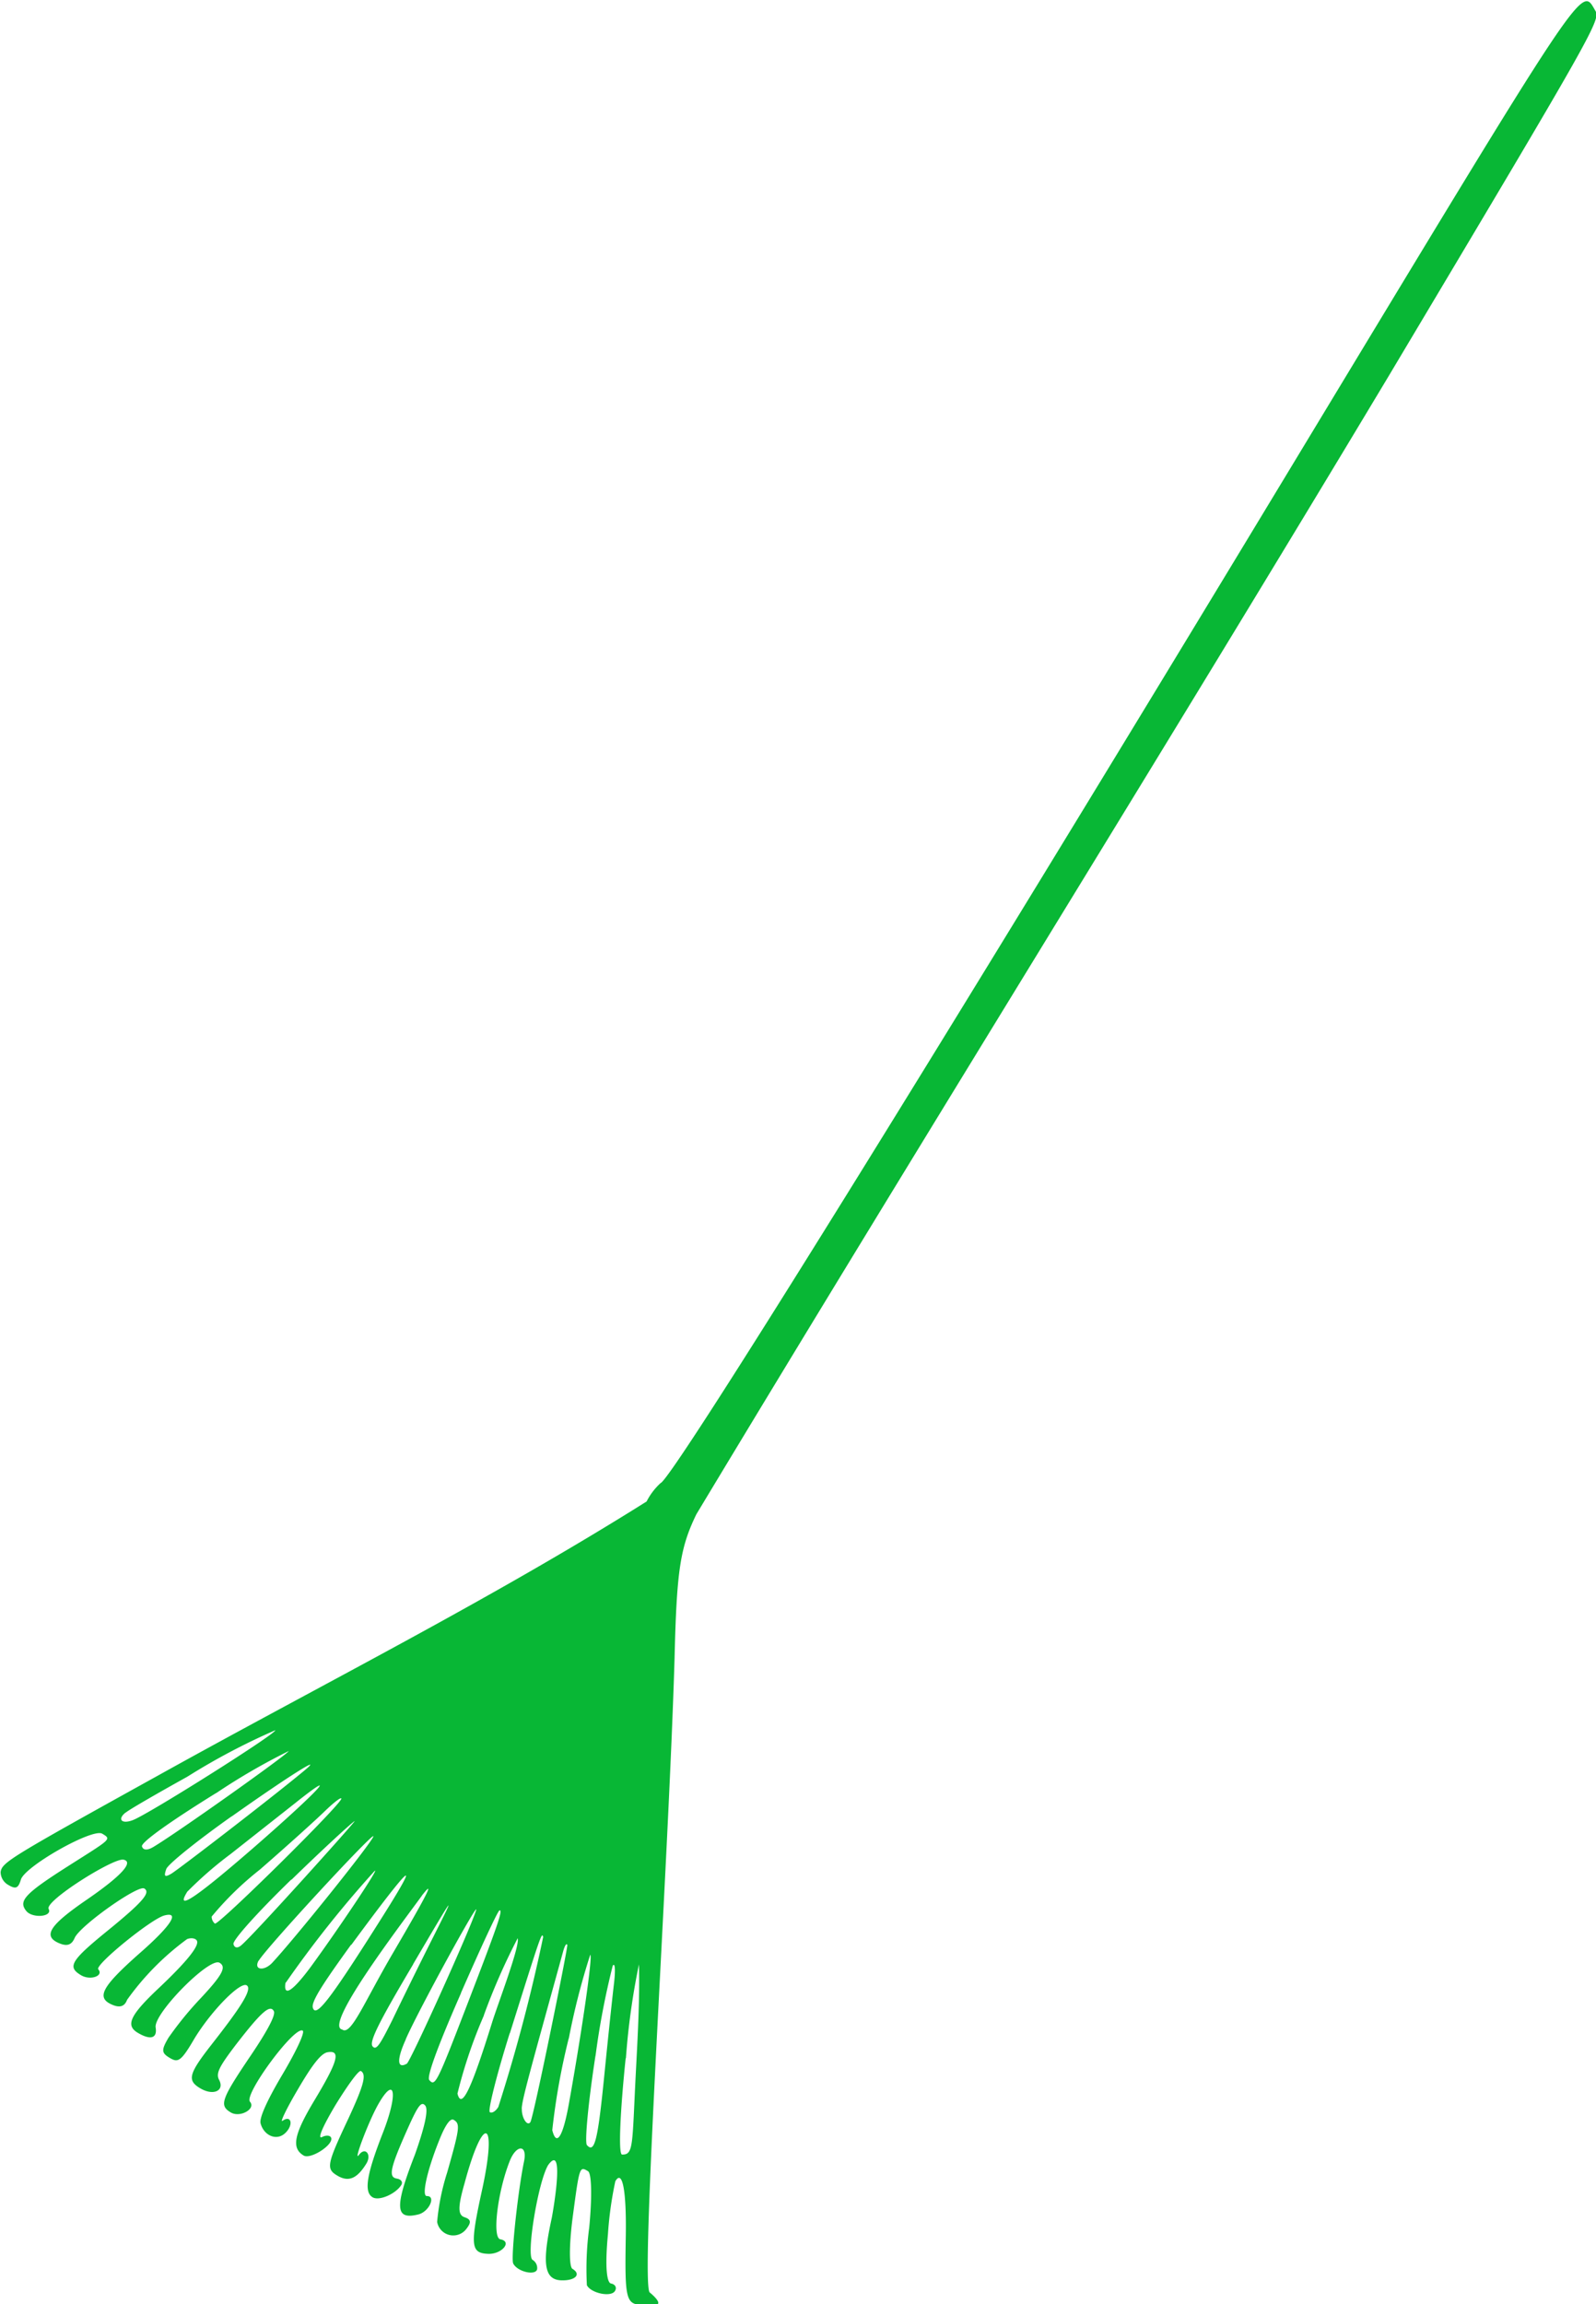 <svg id="Layer_1_copy" data-name="Layer 1 copy" xmlns="http://www.w3.org/2000/svg" viewBox="0 0 129.61 187.06"><defs><style>.cls-1{fill:#08b735;}</style></defs><path class="cls-1" d="M154.79,1805.53c.87-.22,1.45-1.51.68-1.49-.46,0,.08-2.29,1.11-4.78.44-1.06.82-1.56,1.07-1.41.54.32.51.64-.53,4.29a18.44,18.44,0,0,0-.81,4,1.33,1.33,0,0,0,2.33.62c.46-.57.44-.82-.1-1s-.57-.79,0-2.77c1.52-5.67,2.68-5.26,1.43.5-1,4.55-.94,5.18.47,5.24,1.12.05,2-1,1-1.18-.67-.12-.23-3.83.76-6.34.53-1.36,1.45-1.39,1.17,0-.51,2.46-1.09,7.91-.88,8.31.35.68,1.82,1,1.94.46a.78.78,0,0,0-.37-.76c-.54-.32.44-6.3,1.26-7.69,1.37-1.89.44,3.54.3,4.28-.81,3.69-.62,5,.74,5.07,1.15.05,1.69-.48.94-.93-.28-.16-.27-1.93,0-4.06.57-4.29.57-4.28,1.26-3.87.3.17.34,2.11.1,4.58a25.41,25.41,0,0,0-.19,4.68c.34.66,2,1,2.29.45.16-.27,0-.53-.33-.59s-.51-1.26-.25-4a29.61,29.61,0,0,1,.6-4.3c.58-1,.91.78.85,4.45-.09,5.12,0,5.53,1.32,5.59a8.53,8.53,0,0,0,1,0c.89,0-.36-1-.36-1-.83-.29,1.49-34.31,2-51.47.17-7.14.45-9,1.77-11.72,18.6-30.89,37.68-61.5,56.23-92.42,16.81-28.18,17.22-28.9,16.77-29.66-1.18-2-.43-3.08-25.18,37.85-28.47,47.09-49.82,81.47-50.73,81.7a5.27,5.27,0,0,0-1.13,1.49c-12.82,8.06-26.41,14.87-39.66,22.24-12.08,6.69-12.67,7.05-12.8,7.84a1.21,1.21,0,0,0,.64,1.06c.59.35.79.26,1-.42.25-1.06,5.82-4.22,6.61-3.75s.71.42-2.81,2.66-4,2.81-3.36,3.61c.5.63,2.16.48,1.82-.16s5.28-4.17,6.08-4,0,1.2-3,3.26-3.6,2.95-2.21,3.53c.63.26,1,.14,1.25-.45.46-1,5.15-4.32,5.65-4s0,1-3,3.44-3.26,2.93-2.14,3.6c.75.45,1.87.06,1.4-.48-.3-.35,4.31-4.1,5.37-4.37,1.31-.34.51.87-2.07,3.12-3,2.66-3.51,3.56-2.16,4.13.61.26,1,.14,1.2-.4a21.8,21.8,0,0,1,4.87-4.93c.33-.13.7-.07.8.13.21.41-.81,1.69-3.12,3.87s-2.69,3-1.69,3.6,1.61.49,1.46-.43c-.18-1.12,4.38-5.74,5.19-5.25.58.34.23,1-1.58,2.93a27.46,27.46,0,0,0-2.57,3.16c-.59,1-.57,1.23.1,1.63s.91.32,2-1.55c1.38-2.27,3.72-4.65,4.25-4.34s-.65,2-2.85,4.81c-1.86,2.38-2,2.91-.92,3.55s2,.19,1.53-.69c-.27-.52,0-1.05,1.33-2.8,2.09-2.71,2.81-3.35,3.12-2.77.16.3-.5,1.56-1.87,3.59-2.42,3.58-2.58,4.06-1.63,4.63.75.45,2.07-.29,1.56-.87s3.61-6.17,4.28-5.77c.2.12-.48,1.59-1.62,3.52-1.25,2.1-1.91,3.56-1.8,4,.26,1,1.3,1.46,2,.8s.5-1.51-.21-1c-.25.19.32-1,1.25-2.57,1.21-2.07,1.91-2.94,2.43-3,1.07-.17.8.77-1.15,4-1.62,2.71-1.82,3.79-.82,4.39.56.33,2.39-.84,2.24-1.42-.06-.22-.39-.26-.75-.08s-.06-.66,1.1-2.61c1-1.62,1.89-2.85,2.06-2.75.47.28.23,1.16-1,3.82-1.78,3.78-1.85,4.12-.9,4.68s1.63.17,2.35-1c.44-.74-.11-1.37-.61-.69s.79-2.76,1.59-4.15c1.36-2.36,1.59-.81.36,2.34-1.34,3.42-1.56,4.82-.84,5.25.54.32,1.88-.28,2.33-1,.14-.23,0-.46-.37-.52-.71-.12-.53-.88.93-4.15.8-1.78,1.07-2.14,1.38-1.78s-.13,2-.84,4C152.82,1805,152.9,1806,154.79,1805.53Zm5.31-16.16a52,52,0,0,1,2.75-6.26c.2.61-1.59,5.28-2.07,6.81-1.72,5.53-2.49,7.12-2.82,5.8A39.47,39.47,0,0,1,160.11,1789.37Zm-1.86-1.81c1.6-3.66,3-6.68,3.13-6.71.3-.08-.08,1.05-2.58,7.54s-2.64,6.79-3.12,6.23C155.45,1794.36,156.34,1791.91,158.25,1787.56Zm-4.48,3.75c1-2.3,6.06-11.54,5.71-10.46-.54,1.69-5.33,12.27-5.62,12.44C153.07,1793.74,153,1793,153.77,1791.31Zm.59-6.08c3.47-5.91,3.55-6,1.6-2.14-1.13,2.24-2.6,5.24-3.28,6.66-1,2-1.3,2.49-1.6,2.14S151.53,1790,154.36,1785.23Zm.71-5.57c1.12-1.44.5-.2-2.28,4.55-2.43,4.14-3.46,6.83-4.18,6.31C147.11,1790.25,152.89,1782.63,155.06,1779.67Zm-5.73,4c5.05-6.86,5.84-7.49,2.18-1.73-4,6.32-5.07,7.67-5.3,6.8C146.1,1788.24,147,1786.84,149.33,1783.62Zm12.88,7.18c2.53-8.05,2.6-8.27,2.71-7.83a136.85,136.85,0,0,1-3.64,13.79c-.2.34-.51.54-.69.43S161.14,1794.21,162.21,1790.8Zm-18.2-4.11a90.27,90.27,0,0,1,7.21-9.07c.55-.5-2.93,4.71-5.23,7.85C144.53,1787.46,143.8,1787.91,144,1786.69Zm-2.2-1.78c.56-1,9.55-10.73,9.32-10.1s-6.41,8.32-8.23,10.27C142.23,1785.81,141.38,1785.68,141.82,1784.91Zm25.19,6.31a57.15,57.15,0,0,1,1.74-6.8c.23-.06-.64,6-1.73,12.08-.47,2.63-1,3.55-1.35,2.15A55.26,55.26,0,0,1,167,1791.22Zm-3.82,5.71c0-.69.66-3,3.37-12.82.13-.46.27-.67.33-.49s-2.74,14-3,14.38S163.15,1797.64,163.19,1796.93Zm-18.71-18.6c2.65-2.58,5-4.73,5.14-4.77s-8.3,9.35-9.23,10.1c-.29.24-.54.19-.61-.12S141.66,1781.07,144.48,1778.33Zm24.7,14.31a63,63,0,0,1,1.4-7.34c.19-.29.23.37.1,1.46s-.48,4.37-.77,7.29c-.54,5.45-.8,6.51-1.43,5.81C168.28,1799.63,168.59,1796.38,169.17,1792.63ZM138,1781.35a25.67,25.67,0,0,1,3.91-3.81c2.15-1.87,4.51-4,5.24-4.71s1.35-1.2,1.38-1.06c.09.37-10,10.33-10.27,10.15A.74.74,0,0,1,138,1781.35Zm-2-2a30.92,30.92,0,0,1,3.54-3.08l5.2-4.1c3.76-3,2.09-1.15-3.19,3.46C136.79,1779.77,135,1781,136,1779.36Zm35.64,13.5a57.75,57.75,0,0,1,1.06-7.62c.07,2.76-.1,5.84-.25,8.7-.31,6-.17,6.76-1.12,6.74C171,1800.68,171.19,1797,171.62,1792.86Zm-32-19.64c4.62-3.27,7.68-5.19,5.81-3.65-2.79,2.31-10.2,8-10.73,8.31s-.62.23-.41-.37C134.41,1777.13,136.81,1775.2,139.61,1773.22Zm-1.28-1.88a51.13,51.13,0,0,1,5.9-3.42c-.19.34-9.11,6.67-11,7.79-.48.29-.83.27-.92-.05S134.6,1773.65,138.33,1771.34Zm-7.33,1.57c.33-.27,2.59-1.57,5-2.91a53.38,53.38,0,0,1,7.14-3.77c.07.28-10.22,6.77-11.55,7.29C130.71,1773.87,130.31,1773.47,131,1772.91Z" transform="translate(-120.81 -1625.75)"/></svg>